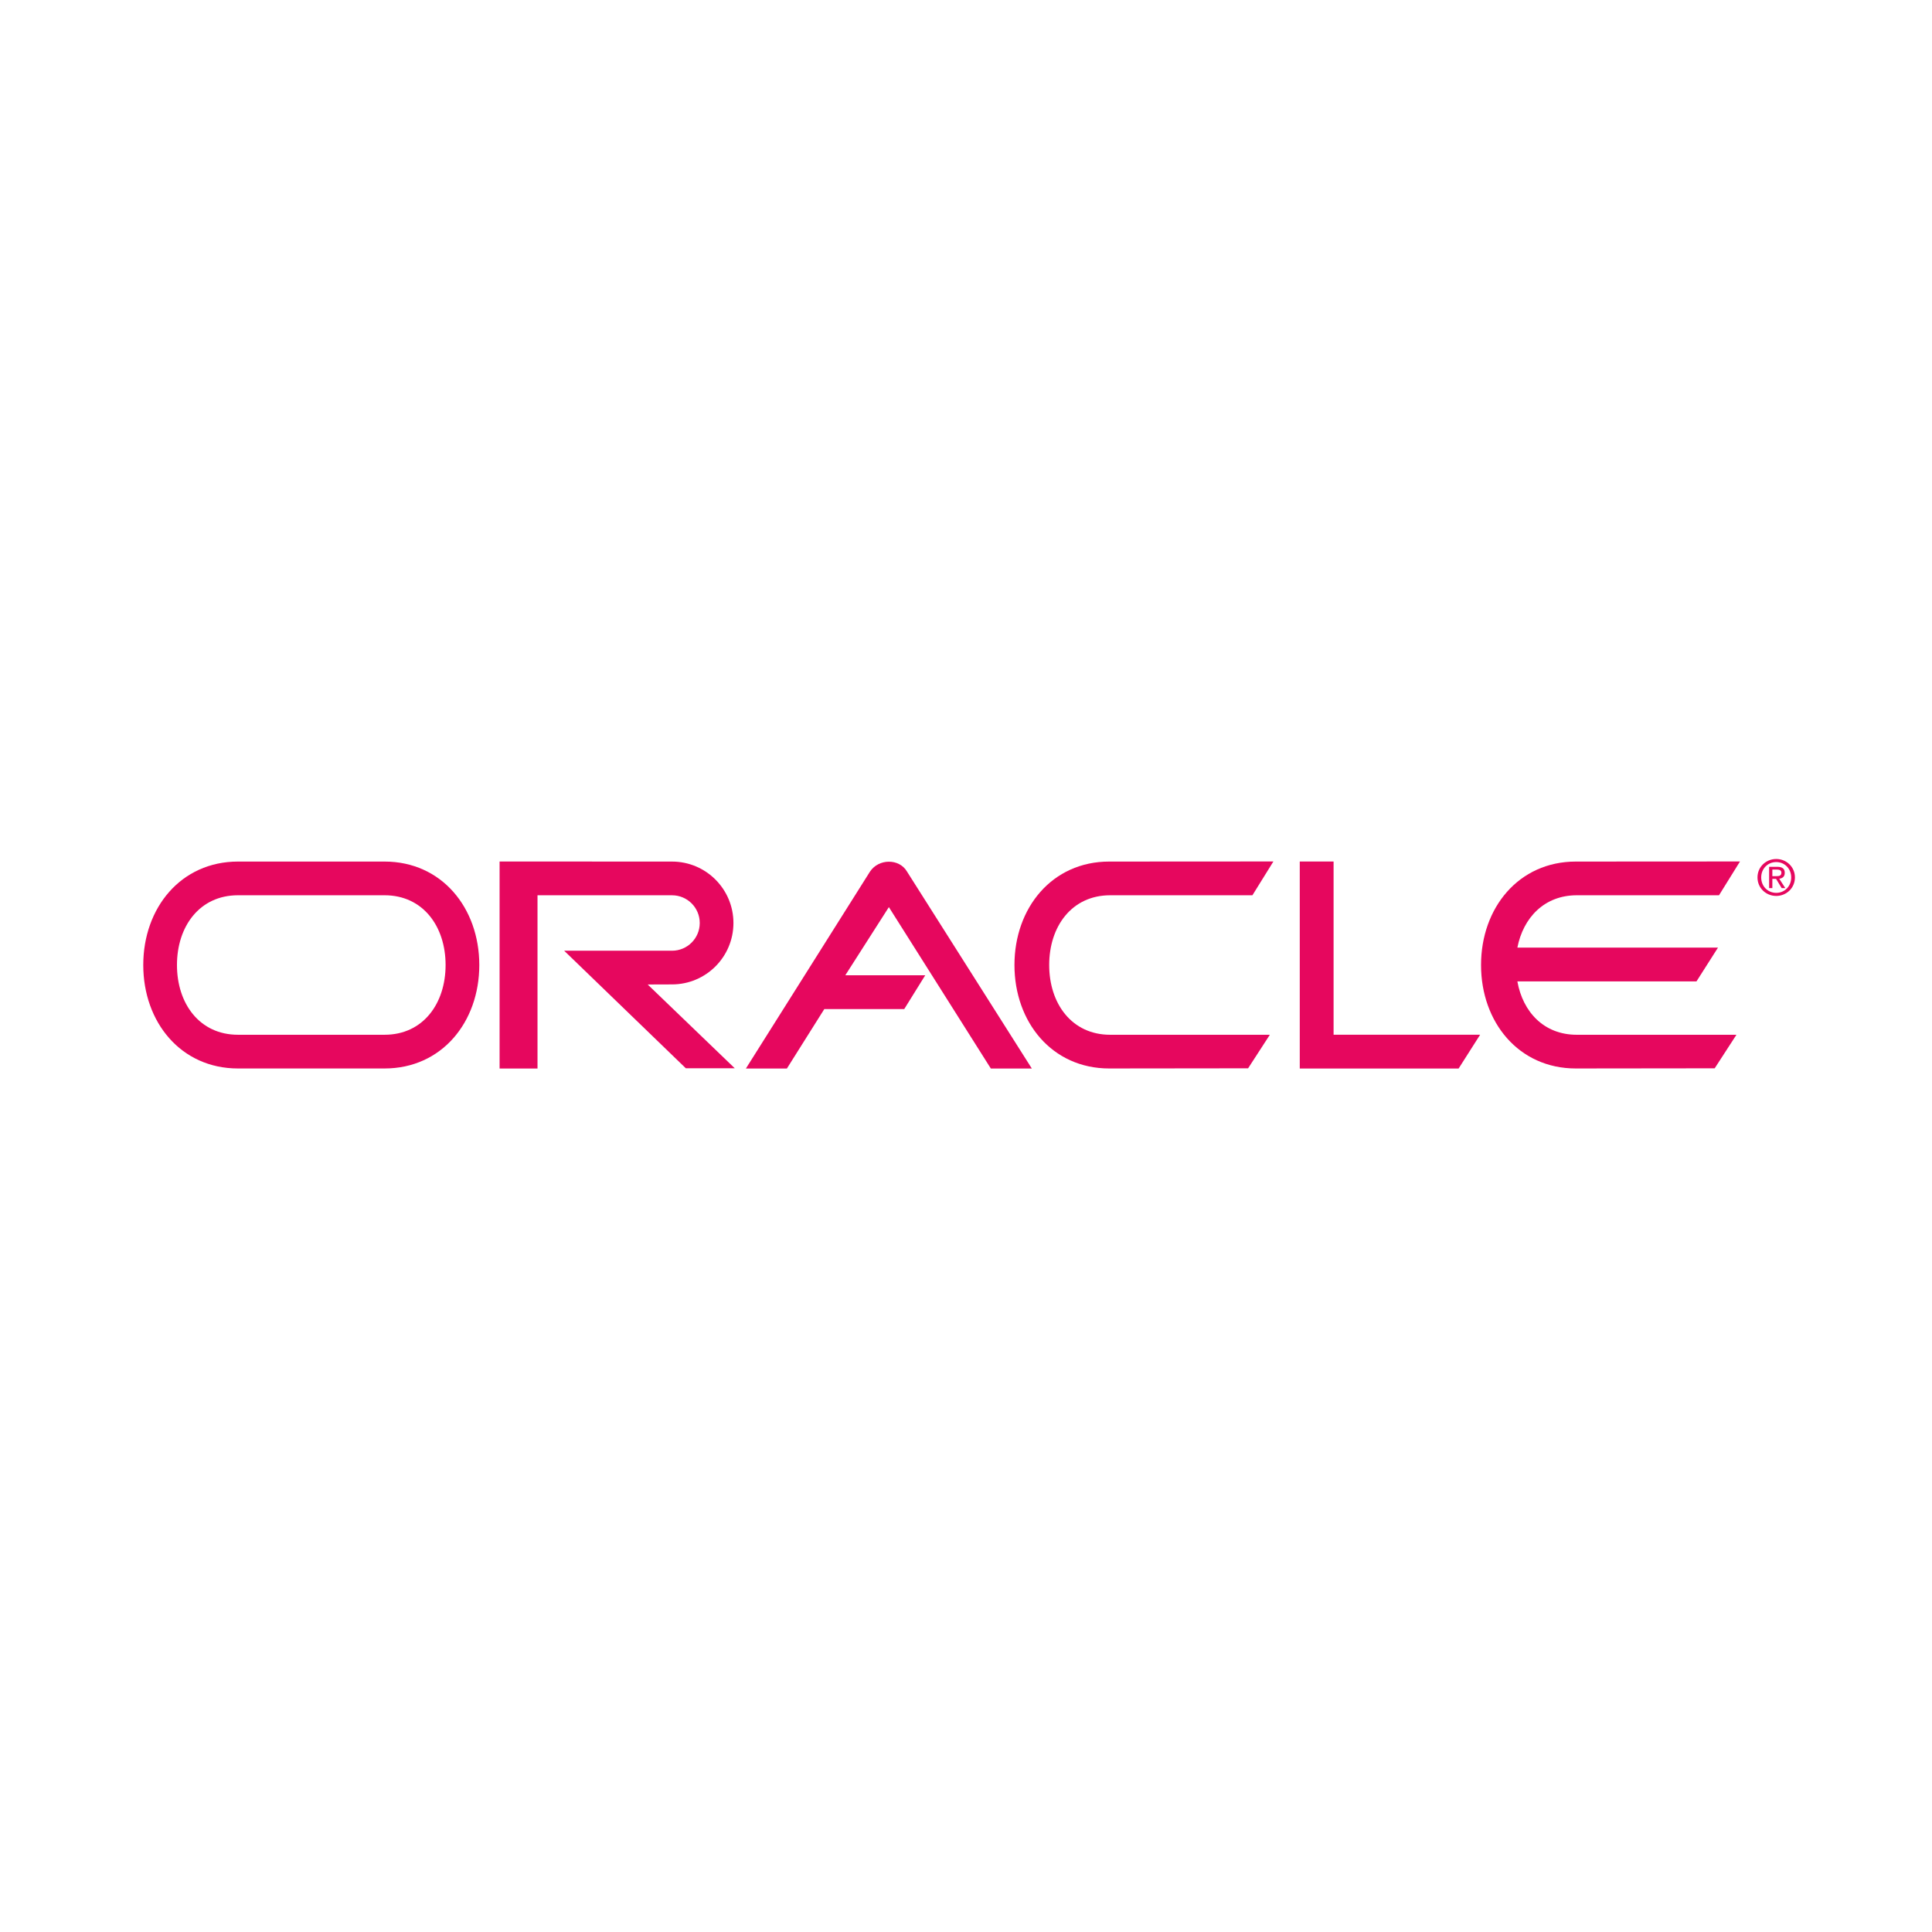 <?xml version="1.0" encoding="utf-8"?>
<!-- Generator: Adobe Illustrator 15.0.0, SVG Export Plug-In  -->
<!DOCTYPE svg PUBLIC "-//W3C//DTD SVG 1.1//EN" "http://www.w3.org/Graphics/SVG/1.1/DTD/svg11.dtd">
<svg version="1.1"
	 xmlns="http://www.w3.org/2000/svg" xmlns:xlink="http://www.w3.org/1999/xlink" xmlns:a="http://ns.adobe.com/AdobeSVGViewerExtensions/3.0/"
	 x="0px" y="0px" width="312px" height="312px" viewBox="-23.136 -138.719 312 312"
	 enable-background="new -23.136 -138.719 312 312" xml:space="preserve">
<defs>
</defs>
<polygon fill="#E6075E" points="192.226,0.406 186.764,0.406 186.764,33.838 212.417,33.838 215.893,28.376 192.226,28.376 "/>
<path fill="#E6075E" d="M117.344,2.061L97.318,33.838h6.621l6.041-9.6h12.909l3.393-5.461h-12.909l7.034-11.006l16.468,26.067h6.62
	L123.302,1.979C122.061-0.09,118.751-0.09,117.344,2.061z"/>
<path fill="#E6075E" d="M156.154,5.858h22.964l3.388-5.457l-26.517,0.015c-9.227,0-15.299,7.479-15.299,16.706
	s6.072,16.707,15.299,16.707l22.431-0.026l3.512-5.416h-25.777c-6.221,0-9.856-5.043-9.856-11.264
	C146.297,10.901,149.933,5.858,156.154,5.858z"/>
<path fill="#E6075E" d="M38.966,0.416H15.299C6.073,0.416,0,7.896,0,17.122s6.073,16.707,15.299,16.707h23.667
	c9.226,0,15.299-7.48,15.299-16.707S48.192,0.416,38.966,0.416z M38.966,28.386H15.299c-6.221,0-9.857-5.043-9.857-11.264
	c0-6.221,3.636-11.264,9.857-11.264h23.667c6.221,0,9.857,5.043,9.857,11.264C48.823,23.343,45.187,28.386,38.966,28.386z"/>
<path fill="#E6075E" d="M231.504,5.858h22.964l3.388-5.457l-26.517,0.015c-9.227,0-15.3,7.479-15.3,16.706s6.073,16.707,15.3,16.707
	l22.431-0.026l3.512-5.416h-25.777c-5.31,0-8.709-3.671-9.6-8.616h28.922l3.477-5.461h-32.398
	C222.853,9.469,226.269,5.858,231.504,5.858z"/>
<path fill="#E6075E" d="M85.389,20.254c5.478,0,9.918-4.44,9.918-9.918c0-5.478-4.44-9.918-9.918-9.918L57.543,0.406v33.432h6.124
	V5.86h21.723c2.472,0,4.476,2.004,4.476,4.476c0,2.473-2.004,4.477-4.476,4.477H67.97L87.62,33.8h7.906L81.458,20.267L85.389,20.254
	z"/>
<path fill="#E6075E" d="M263.712,0c-1.642,0-3.03,1.263-3.03,2.976c0,1.729,1.389,2.991,3.03,2.991c1.626,0,3.016-1.262,3.016-2.991
	C266.728,1.263,265.338,0,263.712,0z M263.712,5.469c-1.365,0-2.431-1.057-2.431-2.494c0-1.413,1.065-2.479,2.431-2.479
	c1.35,0,2.415,1.065,2.415,2.479C266.127,4.412,265.062,5.469,263.712,5.469z"/>
<path fill="#E6075E" d="M264.195,3.188c0.505-0.063,0.892-0.332,0.892-0.947c0-0.679-0.402-0.979-1.215-0.979h-1.311v3.441h0.521
	V3.212h0.601l0.907,1.492h0.584L264.195,3.188z M263.082,2.77V1.705h0.711c0.363,0,0.75,0.079,0.75,0.505
	c0,0.528-0.395,0.56-0.837,0.56H263.082z"/>
</svg>

